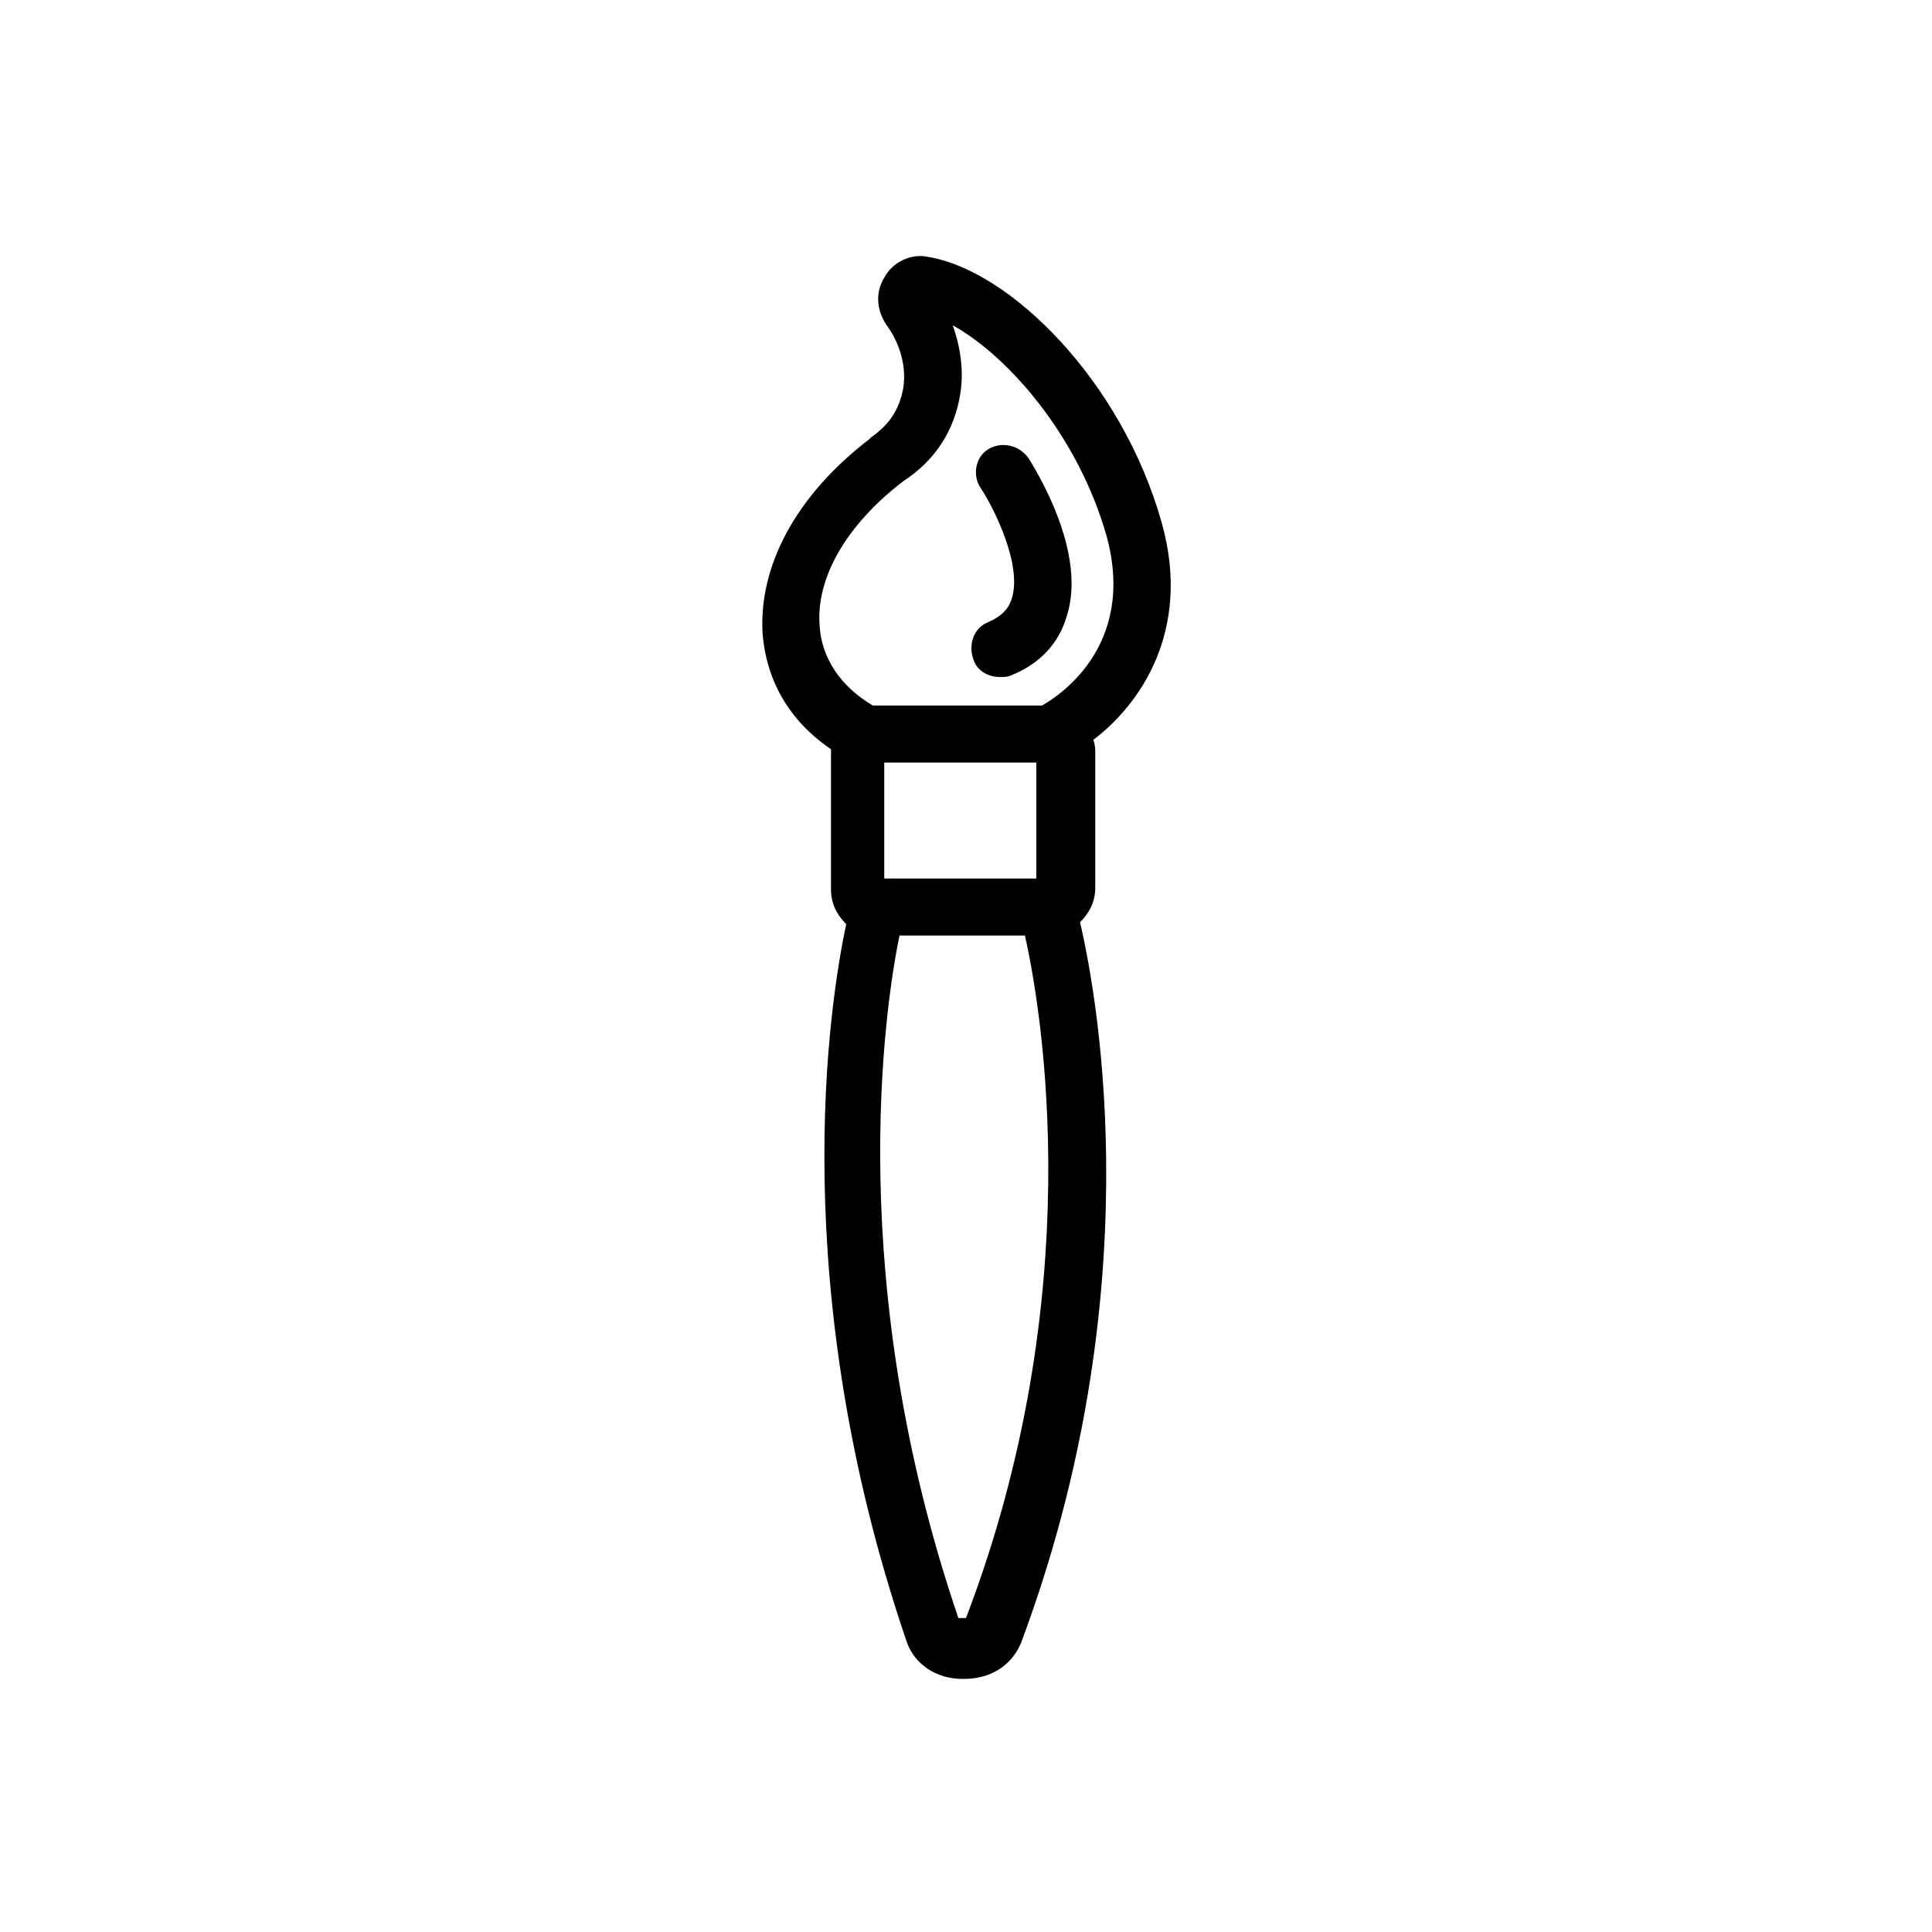 <?xml version="1.0" encoding="UTF-8"?>
<!-- Uploaded to: ICON Repo, www.svgrepo.com, Generator: ICON Repo Mixer Tools -->
<svg fill="#000000" width="800px" height="800px" version="1.1" viewBox="144 144 512 512" xmlns="http://www.w3.org/2000/svg">
 <g>
  <path d="m451.89 282.61c-10.578-37.785-40.305-67.008-61.969-70.535-4.535-1.008-9.574 1.512-11.586 5.543-2.519 4.031-2.016 9.07 1.008 13.098 2.519 3.527 5.039 9.574 4.031 16.121-1.008 5.543-3.527 9.574-8.566 13.098l-0.504 0.504c-19.648 15.113-29.223 33.754-28.215 51.387 1.008 12.594 7.055 23.176 18.137 30.73v1.512 35.77c0 3.527 1.512 6.551 4.031 9.07-4.535 21.16-16.121 96.227 16.121 190.44 2.016 5.543 7.559 9.574 14.609 9.574h0.504c7.055 0 12.594-3.527 15.113-9.574 34.262-91.688 20.66-169.27 15.621-190.94 2.519-2.519 4.031-5.543 4.031-9.07v-35.77c0-1.008 0-2.016-0.504-3.527 12.09-9.066 26.199-28.715 18.137-57.434zm-33.25 63.48v30.73h-40.305v-30.73zm-18.641 226.71h-2.016c-30.23-88.672-19.648-161.22-15.617-180.87h33.25c4.535 20.152 17.129 95.219-15.617 180.87zm20.152-241.83h-43.832-1.008c-8.566-5.039-13.602-12.594-14.105-21.16-1.008-12.594 7.055-26.703 22.168-38.289 8.566-5.543 13.602-13.602 15.113-23.176 1.008-6.047 0-12.594-2.016-18.137 14.609 8.062 33.25 29.223 40.809 55.922 8.059 29.727-13.605 42.824-17.129 44.84z"/>
  <path d="m406.04 262.96c-3.527 2.016-4.535 7.055-2.016 10.578 3.023 4.535 11.082 20.152 8.062 29.223-0.504 1.512-1.512 4.031-6.047 6.047-4.031 1.512-5.543 6.047-4.031 10.078 1.008 3.023 4.031 4.535 7.055 4.535 1.008 0 2.016 0 3.023-0.504 7.559-3.023 12.594-8.566 14.609-15.617 5.543-17.129-8.566-39.297-10.078-41.816-2.516-3.531-7.051-4.539-10.578-2.523z"/>
 </g>
</svg>